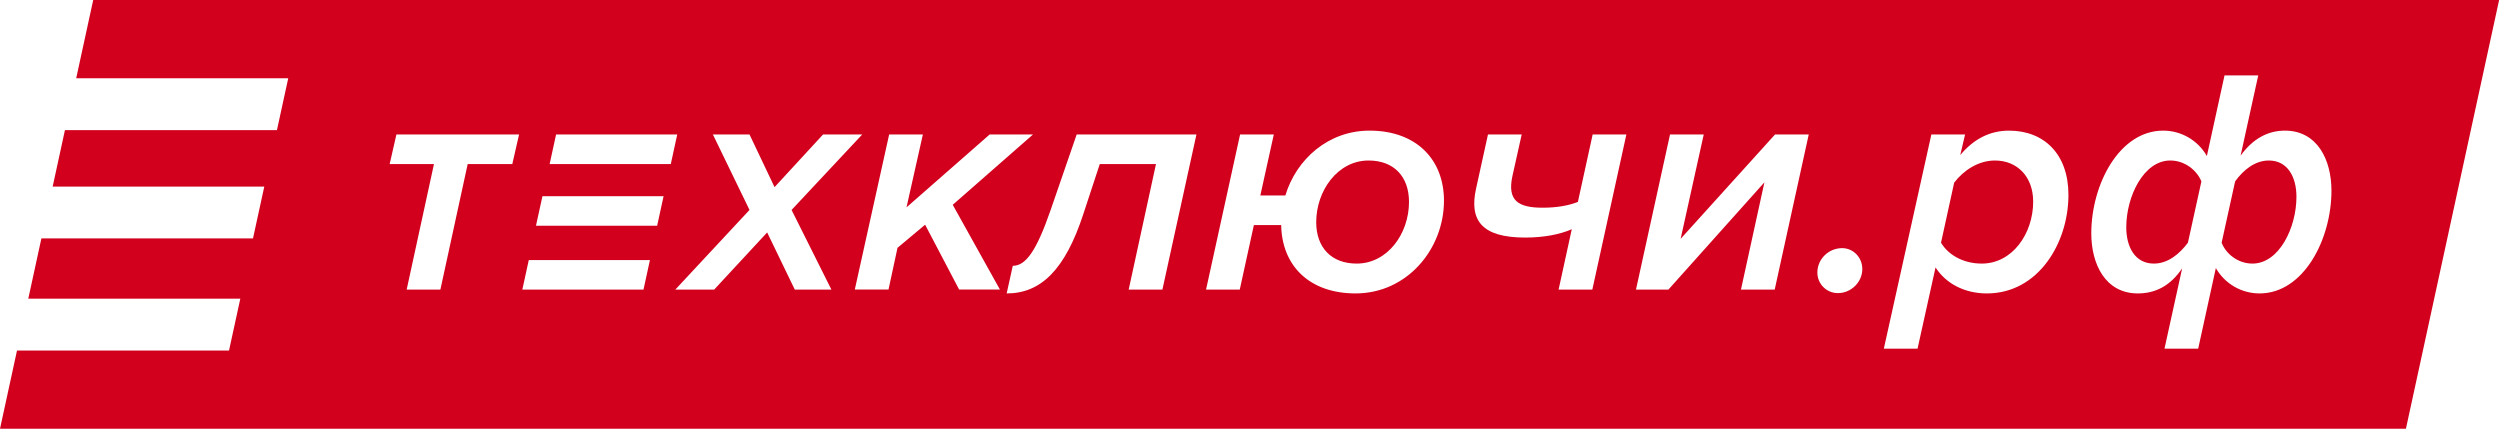 <?xml version="1.0" encoding="UTF-8"?>
<svg xmlns="http://www.w3.org/2000/svg" width="1480" height="254" viewBox="0 0 1480 254" fill="none">
  <path d="M1284.79 95.02C1269.01 95.02 1258.75 116.31 1258.75 134.56C1258.75 146.15 1263.88 156.04 1275.1 156.04C1283.27 156.04 1290.11 150.53 1295.25 143.68L1303.23 107.38C1300.57 100.92 1293.54 95.02 1284.79 95.02V95.02Z" fill="#D2001D"></path>
  <path d="M1181.01 95.02C1171.12 95.02 1162.38 100.91 1156.87 108.13L1149.08 143.68C1153.26 150.71 1162 156.04 1173.22 156.04C1191.28 156.04 1203.64 138.36 1203.64 119.35C1203.64 104.52 1194.13 95.02 1181.02 95.02H1181.01Z" fill="#D2001D"></path>
  <path d="M1343.15 95.02C1334.98 95.02 1328.13 100.53 1323.19 107.38L1315.21 143.68C1317.68 150.14 1324.72 156.04 1333.46 156.04C1349.24 156.04 1359.5 134.75 1359.5 116.5C1359.5 104.91 1354.37 95.02 1343.15 95.02V95.02Z" fill="#D2001D"></path>
  <path d="M55.18 0L45.11 46.33H170.64L163.95 77.03H38.44L31.18 110.45H156.46L149.77 141.15H24.5L16.75 176.8H142.27L135.58 207.5H10.07L0 253.83H1424.3L1479.48 0H55.18ZM303.29 97.11H276.87L260.71 171.43H240.75L256.91 97.11H230.68L234.67 79.62H307.28L303.29 97.11V97.11ZM380.95 171.43H309.22L313.04 153.94H384.76L380.95 171.43V171.43ZM389.03 133.63H317.3L321.12 116.14H392.84L389.03 133.63ZM325.38 97.11L329.2 79.62H400.92L397.11 97.11H325.38ZM470.51 171.43L454.16 137.6L422.8 171.43H399.8L443.71 124.29L422.04 79.62H443.71L458.53 110.79L487.24 79.62H510.43L468.61 124.29L492.18 171.43H470.51V171.43ZM567.82 171.43L547.67 133.03L531.32 146.71L526 171.42H506.04L526.38 79.61H546.34L536.65 122.76L585.88 79.61H611.54L564.02 121.24L591.96 171.42H567.82V171.43ZM688.14 171.43H668.18L684.34 97.11H651.07L641.38 126.57C630.54 159.84 616.1 173.71 595.95 173.71L599.56 157.36C607.35 157.36 613.62 148.43 621.99 124.29L637.39 79.62H708.29L688.14 171.43V171.43ZM802.56 173.71C774.81 173.71 758.84 156.98 758.46 133.22H742.3L733.94 171.43H713.98L734.13 79.62H754.09L746.11 115.73H760.93C767.39 94.25 786.4 77.33 810.73 77.33C838.67 77.33 854.83 94.63 854.83 118.77C854.83 147.47 832.97 173.7 802.56 173.7V173.71ZM942.65 171.43H922.69L930.49 135.7C923.65 138.74 913.95 140.64 902.93 140.64C877.08 140.64 869.67 130.38 873.85 111.56L880.88 79.62H900.84L895.33 104.33C892.29 118.59 898.56 122.96 913.2 122.96C921.94 122.96 928.79 121.63 934.11 119.54L942.85 79.62H962.81L942.66 171.43H942.65ZM1050.61 171.43H1030.65L1044.53 107.94L987.7 171.43H968.5L988.65 79.62H1008.61L994.93 141.4L1050.81 79.62H1070.77L1050.62 171.43H1050.61ZM1088.05 173.52C1081.21 173.52 1075.88 168.01 1075.88 161.35C1075.88 153.37 1082.53 146.9 1090.52 146.9C1097.17 146.9 1102.49 152.41 1102.49 159.26C1102.49 167.05 1095.84 173.52 1088.04 173.52H1088.05ZM1176.25 173.71C1162.95 173.71 1151.92 167.82 1145.84 158.31L1135.19 206.4H1115.23L1143.36 79.62H1163.32L1160.47 91.79C1168.26 82.48 1177.77 77.34 1189.36 77.34C1210.08 77.34 1224.52 91.22 1224.52 115.36C1224.52 143.87 1206.65 173.71 1176.24 173.71H1176.25ZM1337.63 173.71C1326.98 173.71 1317.1 168.01 1311.78 158.69L1301.33 206.4H1281.38L1291.83 158.88C1284.61 169.53 1275.67 173.71 1265.6 173.71C1246.4 173.71 1238.04 156.41 1238.04 138.16C1238.04 109.27 1254.58 77.33 1280.62 77.33C1291.26 77.33 1301.15 83.03 1306.47 92.35L1316.92 44.64H1336.88L1326.43 92.16C1333.65 82.09 1342.59 77.33 1352.66 77.33C1371.86 77.33 1380.22 94.63 1380.22 112.88C1380.22 141.77 1363.69 173.71 1337.65 173.71H1337.63Z" fill="#D2001D"></path>
  <path d="M810.18 95.02C791.93 95.02 779.2 112.89 779.2 131.52C779.2 146.53 788.14 156.04 803.15 156.04C821.4 156.04 834.13 138.36 834.13 119.54C834.13 104.52 825.19 95.02 810.18 95.02Z" fill="#D2001D"></path>
</svg>

